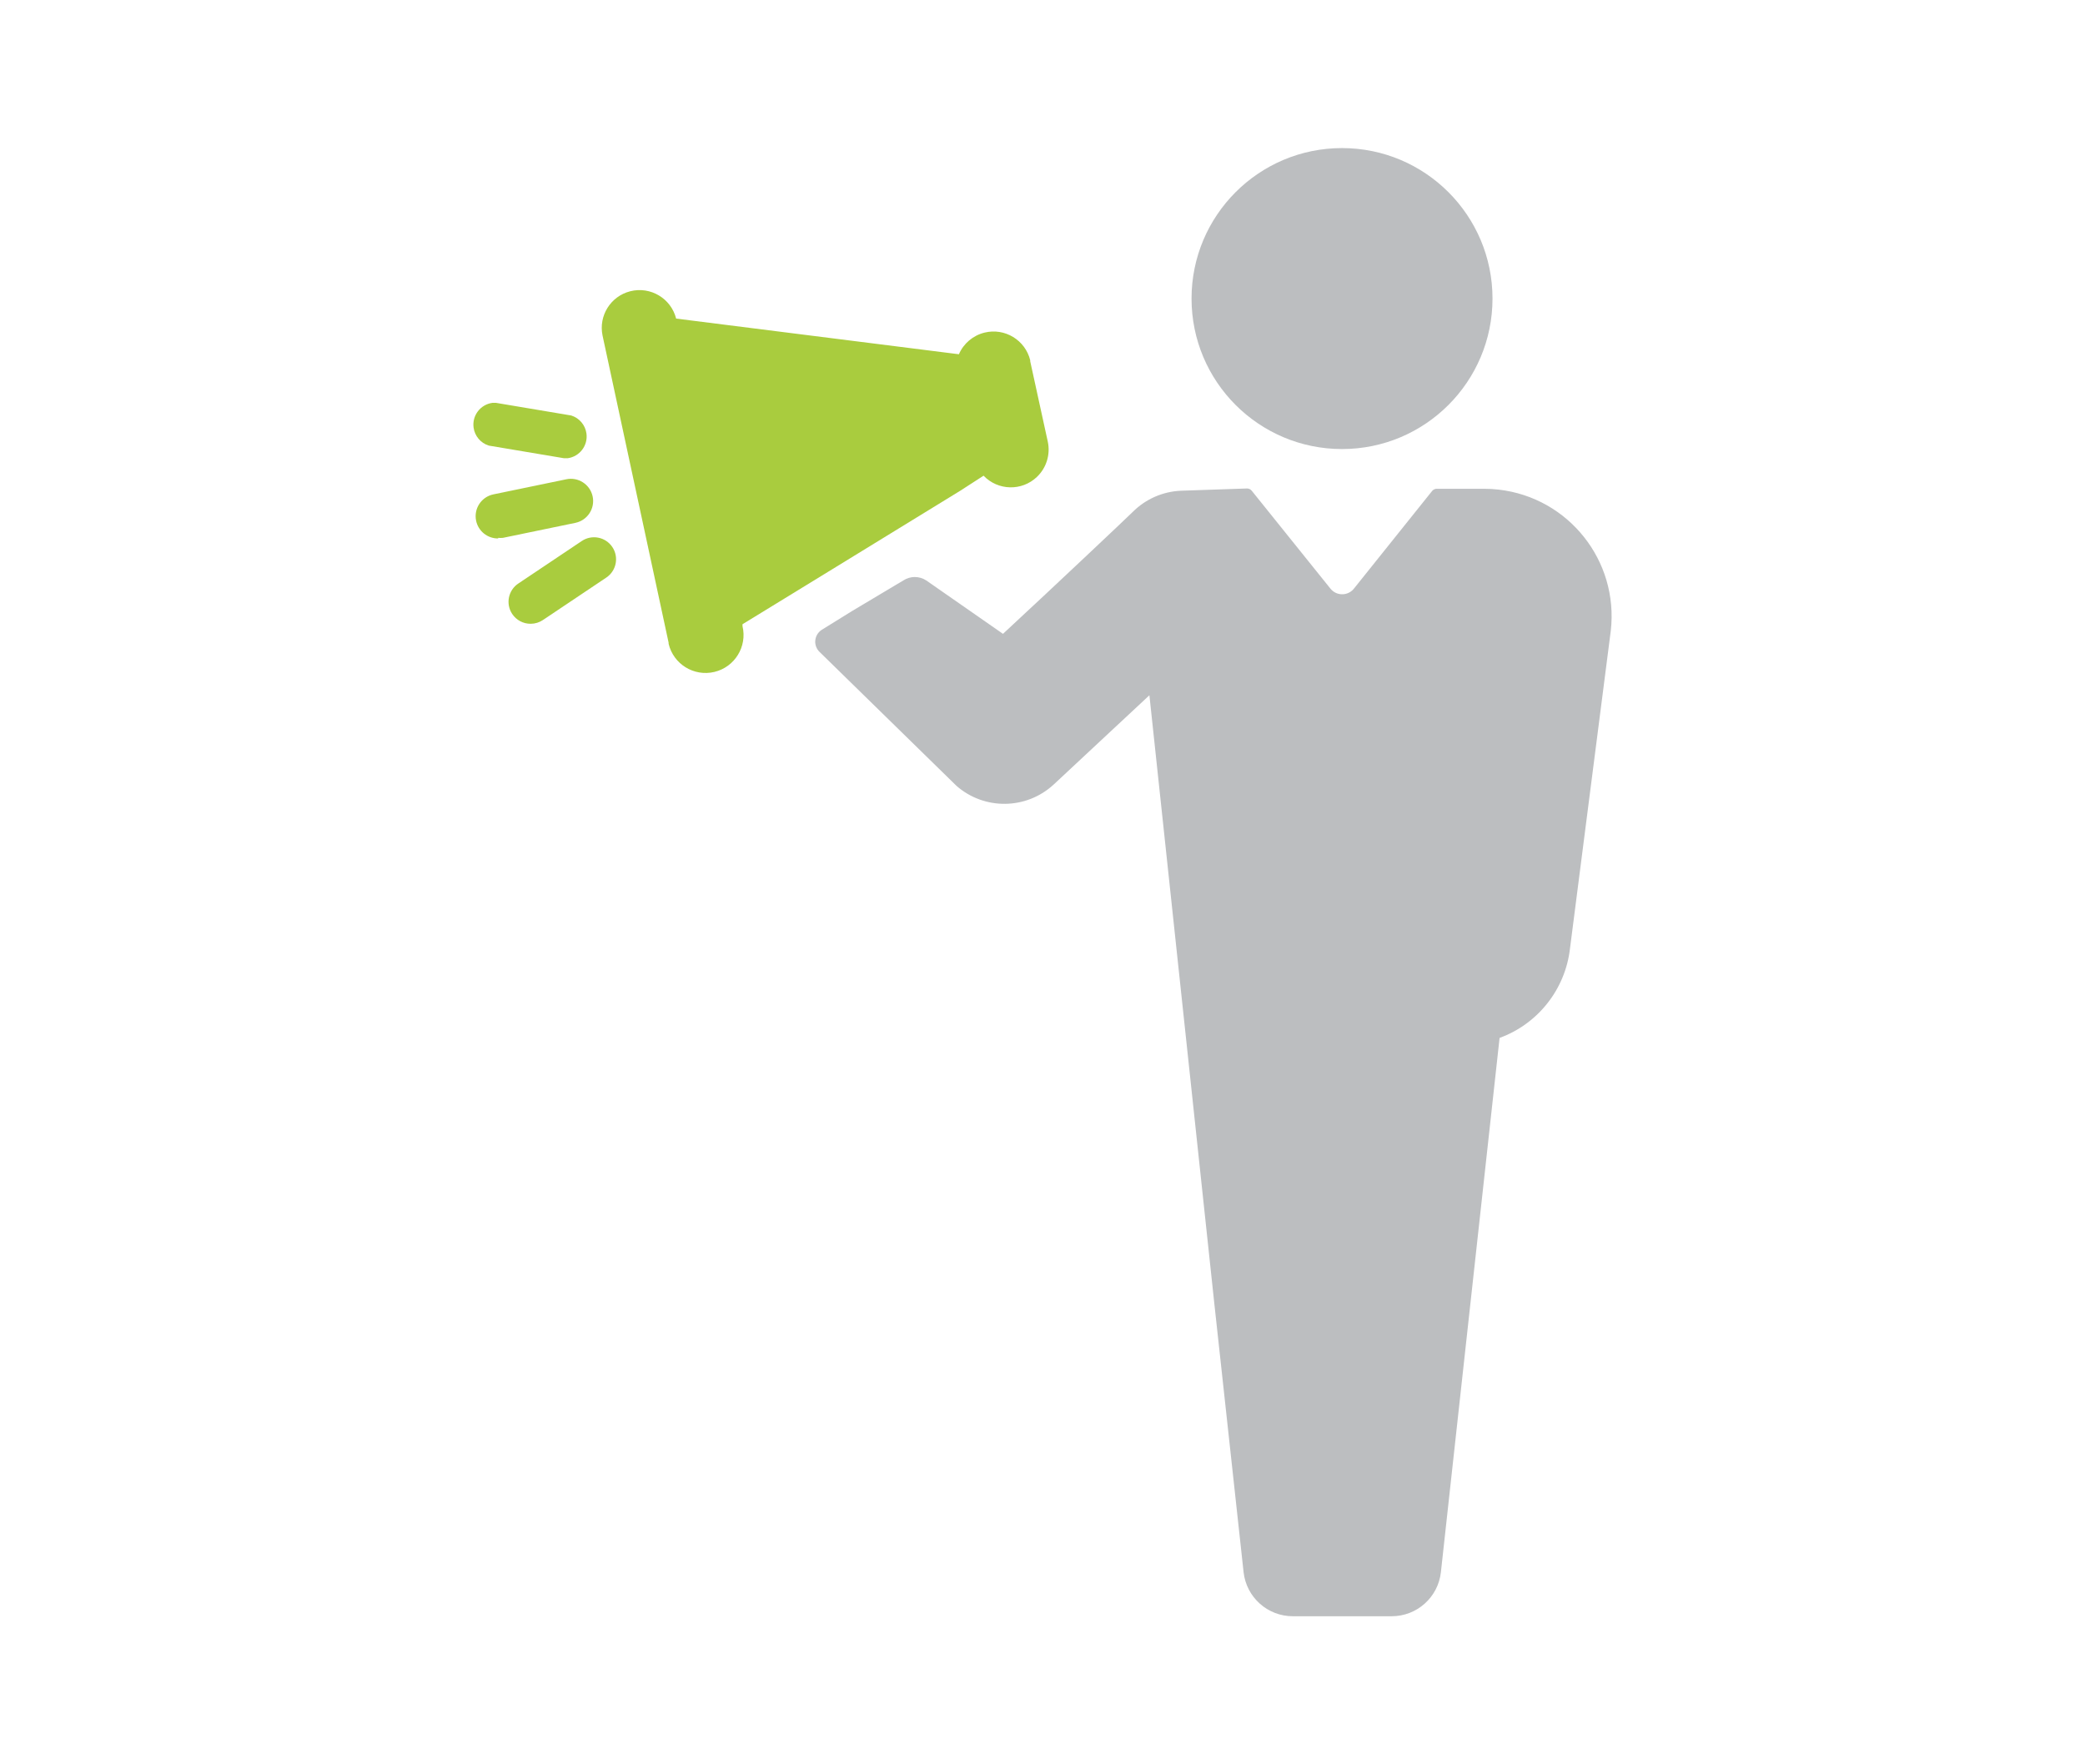 <?xml version="1.0" encoding="utf-8"?>
<!-- Generator: Adobe Illustrator 16.0.0, SVG Export Plug-In . SVG Version: 6.00 Build 0)  -->
<!DOCTYPE svg PUBLIC "-//W3C//DTD SVG 1.1//EN" "http://www.w3.org/Graphics/SVG/1.1/DTD/svg11.dtd">
<svg version="1.1" id="Layer_1" xmlns="http://www.w3.org/2000/svg" xmlns:xlink="http://www.w3.org/1999/xlink" x="0px" y="0px"
	 width="468px" height="396px" viewBox="0 0 468 396" enable-background="new 0 0 468 396" xml:space="preserve">
<g>
	<circle fill="#BCBEC0" cx="301.231" cy="67.013" r="33.777"/>
	<path fill="#BCBEC0" d="M214.693,176.384c6.267,5.483,15.658,5.366,21.786-0.271l21.517-20.064l14.592,136.73l6.551,60.124
		c0.639,5.617,5.393,9.865,11.046,9.861h22.192c5.655,0.004,10.409-4.244,11.044-9.861l13.175-119.944
		c8.648-3.163,14.769-10.945,15.808-20.096l9.154-71.305c1.79-15.698-9.483-29.876-25.185-31.667
		c-1.079-0.124-2.168-0.185-3.256-0.185h-10.506c-0.419-0.03-0.829,0.131-1.114,0.439l-17.53,21.888
		c-1.119,1.492-3.236,1.795-4.729,0.676c-0.257-0.192-0.484-0.42-0.676-0.676l-17.597-21.888c-0.265-0.328-0.663-0.515-1.082-0.507
		l-14.829,0.507c-4.07,0.179-7.929,1.878-10.809,4.763c-1.148,1.148-17.092,16.213-29.116,27.359l-17.225-11.991
		c-1.561-1.019-3.576-1.019-5.135,0l-11.552,6.892l-6.755,4.188c-1.48,0.939-1.92,2.901-0.981,4.382
		c0.126,0.199,0.274,0.383,0.441,0.55L214.693,176.384z"/>
	<path fill="#A9CC3E" d="M215.538,110.146l5.235-3.378c3.238,3.383,8.605,3.5,11.987,0.263c2.115-2.024,3.036-4.997,2.436-7.862
		l-3.951-18.071v-0.236c-1.119-4.547-5.71-7.327-10.257-6.209c-2.571,0.632-4.7,2.429-5.753,4.857l-63.468-8.005l0,0
		c-1.151-4.538-5.764-7.284-10.301-6.134c-4.403,1.116-7.144,5.505-6.215,9.951l14.828,68.939v0.236
		c1.091,4.579,5.688,7.407,10.268,6.316c4.58-1.092,7.408-5.689,6.317-10.27l0,0v-0.438l19.354-11.856L215.538,110.146z"/>
	<path fill="#A9CC3E" d="M111.841,120.719c0.349,0.036,0.7,0.036,1.047,0l16.315-3.378c2.695-0.59,4.402-3.249,3.817-5.944
		c-0.59-2.694-3.25-4.402-5.945-3.816l-16.314,3.377c-2.705,0.553-4.45,3.193-3.897,5.898c0.479,2.345,2.551,4.021,4.945,3.998
		L111.841,120.719z"/>
	<path fill="#A9CC3E" d="M126.602,102.85h0.811c2.699-0.365,4.59-2.851,4.223-5.549c-0.257-1.896-1.587-3.472-3.412-4.043
		l-16.889-2.838h-0.811c-2.699,0.366-4.59,2.853-4.223,5.55c0.257,1.896,1.587,3.472,3.412,4.043L126.602,102.85z"/>
	<path fill="#A9CC3E" d="M119.137,140.006c0.976-0.005,1.928-0.299,2.736-0.845l14.22-9.525c2.266-1.521,2.871-4.59,1.351-6.857
		c-1.52-2.266-4.591-2.871-6.856-1.351l0,0l-14.22,9.525c-2.276,1.496-2.909,4.554-1.413,6.829
		C115.878,139.188,117.455,140.026,119.137,140.006z"/>
</g>
</svg>
